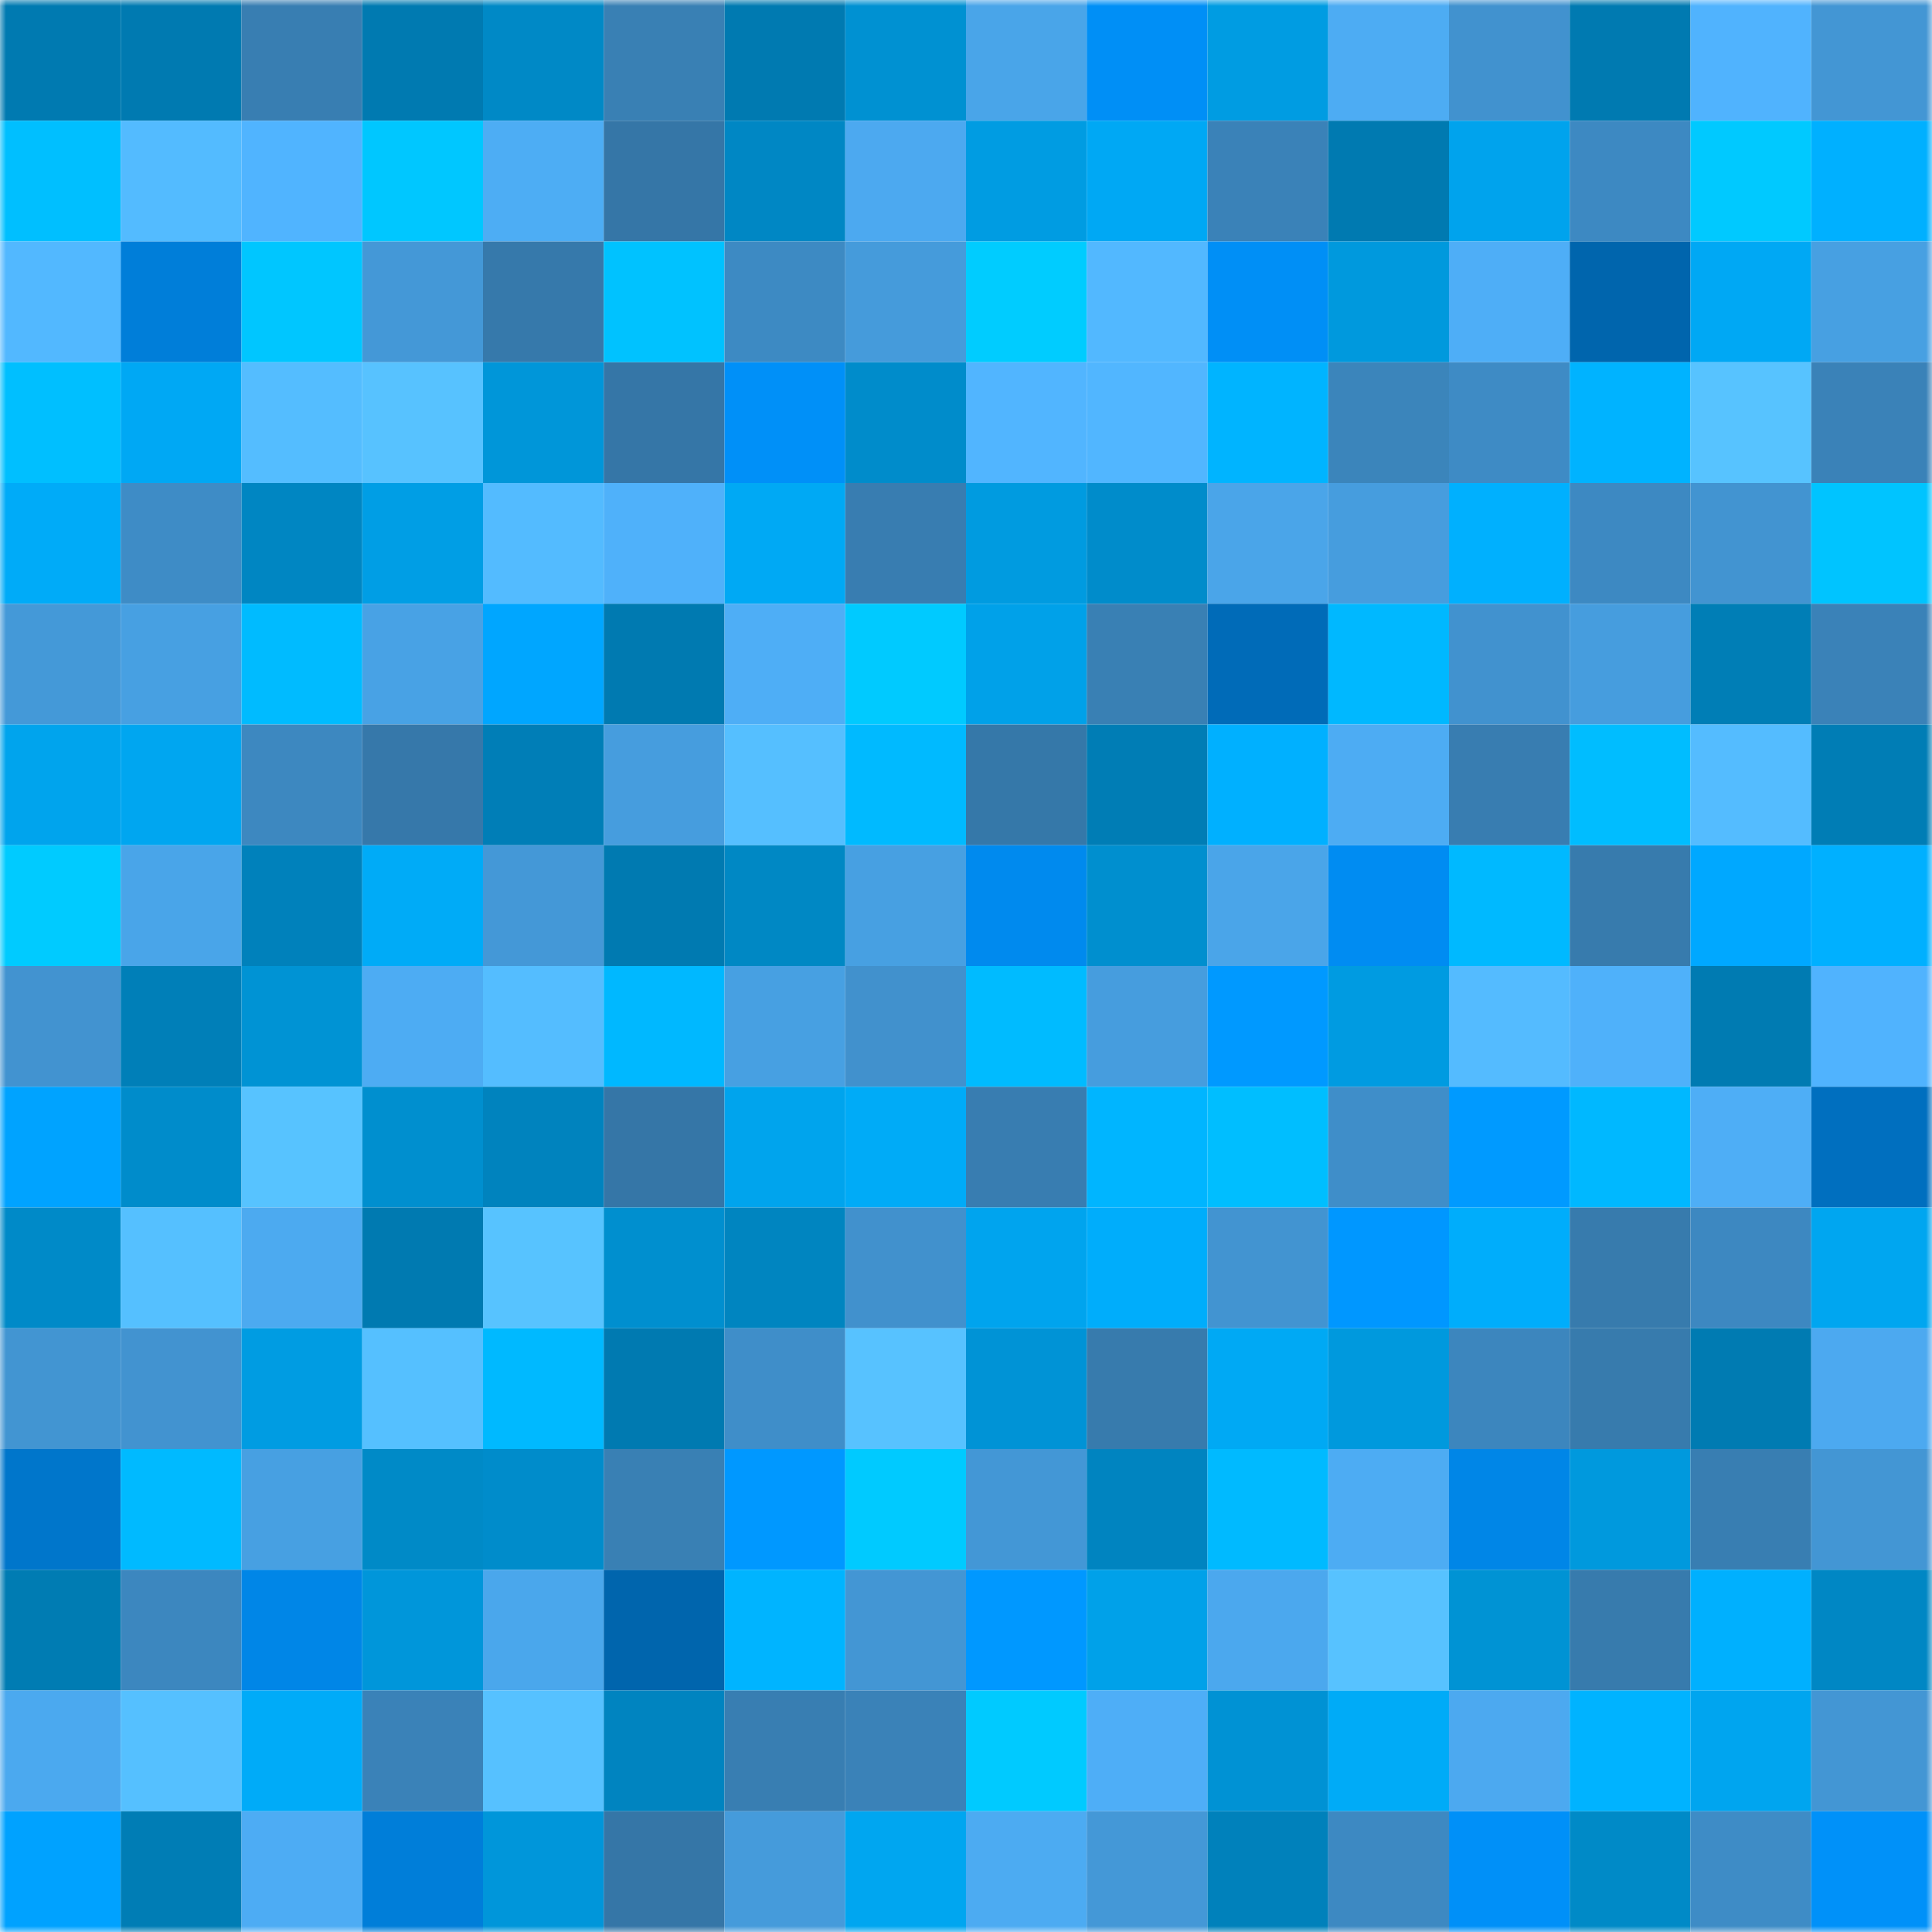 <svg viewBox="0 0 160 160" fill="none" role="img" xmlns="http://www.w3.org/2000/svg" width="240" height="240" name="ens%2Cchest0.eth"><mask id="812329028" mask-type="alpha" maskUnits="userSpaceOnUse" x="0" y="0" width="160" height="160"><rect width="160" height="160" fill="#FFFFFF"></rect></mask><g mask="url(#812329028)"><rect x="0" y="0" width="10" height="10" fill="#007ab1"></rect><rect x="10" y="0" width="10" height="10" fill="#007ab1"></rect><rect x="20" y="0" width="10" height="10" fill="#387eb2"></rect><rect x="30" y="0" width="10" height="10" fill="#007ab1"></rect><rect x="40" y="0" width="10" height="10" fill="#0089c6"></rect><rect x="50" y="0" width="10" height="10" fill="#3980b4"></rect><rect x="60" y="0" width="10" height="10" fill="#007ab1"></rect><rect x="70" y="0" width="10" height="10" fill="#0091d2"></rect><rect x="80" y="0" width="10" height="10" fill="#49a5e9"></rect><rect x="90" y="0" width="10" height="10" fill="#008ff6"></rect><rect x="100" y="0" width="10" height="10" fill="#009ce2"></rect><rect x="110" y="0" width="10" height="10" fill="#4dacf3"></rect><rect x="120" y="0" width="10" height="10" fill="#4192cf"></rect><rect x="130" y="0" width="10" height="10" fill="#007ab1"></rect><rect x="140" y="0" width="10" height="10" fill="#50b3fe"></rect><rect x="150" y="0" width="10" height="10" fill="#4396d4"></rect><rect x="0" y="10" width="10" height="10" fill="#00bfff"></rect><rect x="10" y="10" width="10" height="10" fill="#53bbff"></rect><rect x="20" y="10" width="10" height="10" fill="#50b4ff"></rect><rect x="30" y="10" width="10" height="10" fill="#00c7ff"></rect><rect x="40" y="10" width="10" height="10" fill="#4dadf4"></rect><rect x="50" y="10" width="10" height="10" fill="#3576a7"></rect><rect x="60" y="10" width="10" height="10" fill="#0087c4"></rect><rect x="70" y="10" width="10" height="10" fill="#4ca9f0"></rect><rect x="80" y="10" width="10" height="10" fill="#009ce2"></rect><rect x="90" y="10" width="10" height="10" fill="#00a8f4"></rect><rect x="100" y="10" width="10" height="10" fill="#3a82b8"></rect><rect x="110" y="10" width="10" height="10" fill="#007ab1"></rect><rect x="120" y="10" width="10" height="10" fill="#00a3ed"></rect><rect x="130" y="10" width="10" height="10" fill="#3d89c2"></rect><rect x="140" y="10" width="10" height="10" fill="#00c9ff"></rect><rect x="150" y="10" width="10" height="10" fill="#00b0ff"></rect><rect x="0" y="20" width="10" height="10" fill="#52b8ff"></rect><rect x="10" y="20" width="10" height="10" fill="#007ed9"></rect><rect x="20" y="20" width="10" height="10" fill="#00c6ff"></rect><rect x="30" y="20" width="10" height="10" fill="#4498d7"></rect><rect x="40" y="20" width="10" height="10" fill="#3679ab"></rect><rect x="50" y="20" width="10" height="10" fill="#00c2ff"></rect><rect x="60" y="20" width="10" height="10" fill="#3d8ac3"></rect><rect x="70" y="20" width="10" height="10" fill="#459bdb"></rect><rect x="80" y="20" width="10" height="10" fill="#00ccff"></rect><rect x="90" y="20" width="10" height="10" fill="#52b8ff"></rect><rect x="100" y="20" width="10" height="10" fill="#008ff6"></rect><rect x="110" y="20" width="10" height="10" fill="#0099dd"></rect><rect x="120" y="20" width="10" height="10" fill="#4eaef7"></rect><rect x="130" y="20" width="10" height="10" fill="#0065ad"></rect><rect x="140" y="20" width="10" height="10" fill="#00a8f4"></rect><rect x="150" y="20" width="10" height="10" fill="#47a0e2"></rect><rect x="0" y="30" width="10" height="10" fill="#00bfff"></rect><rect x="10" y="30" width="10" height="10" fill="#00a8f4"></rect><rect x="20" y="30" width="10" height="10" fill="#54bdff"></rect><rect x="30" y="30" width="10" height="10" fill="#57c2ff"></rect><rect x="40" y="30" width="10" height="10" fill="#0096d9"></rect><rect x="50" y="30" width="10" height="10" fill="#3576a7"></rect><rect x="60" y="30" width="10" height="10" fill="#0090f8"></rect><rect x="70" y="30" width="10" height="10" fill="#008ccb"></rect><rect x="80" y="30" width="10" height="10" fill="#51b5ff"></rect><rect x="90" y="30" width="10" height="10" fill="#51b6ff"></rect><rect x="100" y="30" width="10" height="10" fill="#00b4ff"></rect><rect x="110" y="30" width="10" height="10" fill="#3b85bb"></rect><rect x="120" y="30" width="10" height="10" fill="#3e8bc5"></rect><rect x="130" y="30" width="10" height="10" fill="#00b3ff"></rect><rect x="140" y="30" width="10" height="10" fill="#57c3ff"></rect><rect x="150" y="30" width="10" height="10" fill="#3a82b8"></rect><rect x="0" y="40" width="10" height="10" fill="#00abf8"></rect><rect x="10" y="40" width="10" height="10" fill="#3e8cc6"></rect><rect x="20" y="40" width="10" height="10" fill="#0086c2"></rect><rect x="30" y="40" width="10" height="10" fill="#009ee5"></rect><rect x="40" y="40" width="10" height="10" fill="#53bbff"></rect><rect x="50" y="40" width="10" height="10" fill="#4fb1fa"></rect><rect x="60" y="40" width="10" height="10" fill="#00a9f4"></rect><rect x="70" y="40" width="10" height="10" fill="#387db1"></rect><rect x="80" y="40" width="10" height="10" fill="#009be0"></rect><rect x="90" y="40" width="10" height="10" fill="#008ccb"></rect><rect x="100" y="40" width="10" height="10" fill="#4aa5e9"></rect><rect x="110" y="40" width="10" height="10" fill="#469dde"></rect><rect x="120" y="40" width="10" height="10" fill="#00b0fe"></rect><rect x="130" y="40" width="10" height="10" fill="#3d89c2"></rect><rect x="140" y="40" width="10" height="10" fill="#4294d1"></rect><rect x="150" y="40" width="10" height="10" fill="#00c4ff"></rect><rect x="0" y="50" width="10" height="10" fill="#4499d8"></rect><rect x="10" y="50" width="10" height="10" fill="#47a0e2"></rect><rect x="20" y="50" width="10" height="10" fill="#00bbff"></rect><rect x="30" y="50" width="10" height="10" fill="#48a2e5"></rect><rect x="40" y="50" width="10" height="10" fill="#00a6ff"></rect><rect x="50" y="50" width="10" height="10" fill="#007ab1"></rect><rect x="60" y="50" width="10" height="10" fill="#4eaef6"></rect><rect x="70" y="50" width="10" height="10" fill="#00caff"></rect><rect x="80" y="50" width="10" height="10" fill="#00a1e9"></rect><rect x="90" y="50" width="10" height="10" fill="#3980b4"></rect><rect x="100" y="50" width="10" height="10" fill="#006bb8"></rect><rect x="110" y="50" width="10" height="10" fill="#00b8ff"></rect><rect x="120" y="50" width="10" height="10" fill="#4192cf"></rect><rect x="130" y="50" width="10" height="10" fill="#469dde"></rect><rect x="140" y="50" width="10" height="10" fill="#007eb6"></rect><rect x="150" y="50" width="10" height="10" fill="#3a82b8"></rect><rect x="0" y="60" width="10" height="10" fill="#00a4ed"></rect><rect x="10" y="60" width="10" height="10" fill="#00a6f0"></rect><rect x="20" y="60" width="10" height="10" fill="#3d88c0"></rect><rect x="30" y="60" width="10" height="10" fill="#3678aa"></rect><rect x="40" y="60" width="10" height="10" fill="#007eb7"></rect><rect x="50" y="60" width="10" height="10" fill="#469dde"></rect><rect x="60" y="60" width="10" height="10" fill="#55bfff"></rect><rect x="70" y="60" width="10" height="10" fill="#00baff"></rect><rect x="80" y="60" width="10" height="10" fill="#3578a9"></rect><rect x="90" y="60" width="10" height="10" fill="#007db5"></rect><rect x="100" y="60" width="10" height="10" fill="#00b0ff"></rect><rect x="110" y="60" width="10" height="10" fill="#4dacf3"></rect><rect x="120" y="60" width="10" height="10" fill="#387db1"></rect><rect x="130" y="60" width="10" height="10" fill="#00bdff"></rect><rect x="140" y="60" width="10" height="10" fill="#54bcff"></rect><rect x="150" y="60" width="10" height="10" fill="#007db5"></rect><rect x="0" y="70" width="10" height="10" fill="#00cbff"></rect><rect x="10" y="70" width="10" height="10" fill="#49a5e9"></rect><rect x="20" y="70" width="10" height="10" fill="#0081bb"></rect><rect x="30" y="70" width="10" height="10" fill="#00abf7"></rect><rect x="40" y="70" width="10" height="10" fill="#4498d7"></rect><rect x="50" y="70" width="10" height="10" fill="#007ab1"></rect><rect x="60" y="70" width="10" height="10" fill="#0088c4"></rect><rect x="70" y="70" width="10" height="10" fill="#47a0e2"></rect><rect x="80" y="70" width="10" height="10" fill="#008aee"></rect><rect x="90" y="70" width="10" height="10" fill="#008fcf"></rect><rect x="100" y="70" width="10" height="10" fill="#4aa5e9"></rect><rect x="110" y="70" width="10" height="10" fill="#008cf2"></rect><rect x="120" y="70" width="10" height="10" fill="#00b9ff"></rect><rect x="130" y="70" width="10" height="10" fill="#377bad"></rect><rect x="140" y="70" width="10" height="10" fill="#00a8ff"></rect><rect x="150" y="70" width="10" height="10" fill="#00b0ff"></rect><rect x="0" y="80" width="10" height="10" fill="#4293d0"></rect><rect x="10" y="80" width="10" height="10" fill="#007fb8"></rect><rect x="20" y="80" width="10" height="10" fill="#0093d4"></rect><rect x="30" y="80" width="10" height="10" fill="#4dacf3"></rect><rect x="40" y="80" width="10" height="10" fill="#54bdff"></rect><rect x="50" y="80" width="10" height="10" fill="#00b8ff"></rect><rect x="60" y="80" width="10" height="10" fill="#47a0e2"></rect><rect x="70" y="80" width="10" height="10" fill="#4191cd"></rect><rect x="80" y="80" width="10" height="10" fill="#00bbff"></rect><rect x="90" y="80" width="10" height="10" fill="#469dde"></rect><rect x="100" y="80" width="10" height="10" fill="#0099ff"></rect><rect x="110" y="80" width="10" height="10" fill="#009be1"></rect><rect x="120" y="80" width="10" height="10" fill="#54bbff"></rect><rect x="130" y="80" width="10" height="10" fill="#4fb1fa"></rect><rect x="140" y="80" width="10" height="10" fill="#007bb2"></rect><rect x="150" y="80" width="10" height="10" fill="#50b3fe"></rect><rect x="0" y="90" width="10" height="10" fill="#00a3ff"></rect><rect x="10" y="90" width="10" height="10" fill="#008ccb"></rect><rect x="20" y="90" width="10" height="10" fill="#57c3ff"></rect><rect x="30" y="90" width="10" height="10" fill="#008fcf"></rect><rect x="40" y="90" width="10" height="10" fill="#0083be"></rect><rect x="50" y="90" width="10" height="10" fill="#3576a7"></rect><rect x="60" y="90" width="10" height="10" fill="#00a4ed"></rect><rect x="70" y="90" width="10" height="10" fill="#00abf7"></rect><rect x="80" y="90" width="10" height="10" fill="#387db1"></rect><rect x="90" y="90" width="10" height="10" fill="#00b5ff"></rect><rect x="100" y="90" width="10" height="10" fill="#00beff"></rect><rect x="110" y="90" width="10" height="10" fill="#3f8ec9"></rect><rect x="120" y="90" width="10" height="10" fill="#009aff"></rect><rect x="130" y="90" width="10" height="10" fill="#00b8ff"></rect><rect x="140" y="90" width="10" height="10" fill="#4eaef6"></rect><rect x="150" y="90" width="10" height="10" fill="#006fbf"></rect><rect x="0" y="100" width="10" height="10" fill="#008ac8"></rect><rect x="10" y="100" width="10" height="10" fill="#55c0ff"></rect><rect x="20" y="100" width="10" height="10" fill="#4caaf0"></rect><rect x="30" y="100" width="10" height="10" fill="#007ab1"></rect><rect x="40" y="100" width="10" height="10" fill="#57c3ff"></rect><rect x="50" y="100" width="10" height="10" fill="#008fcf"></rect><rect x="60" y="100" width="10" height="10" fill="#0085c0"></rect><rect x="70" y="100" width="10" height="10" fill="#4191cd"></rect><rect x="80" y="100" width="10" height="10" fill="#00a4ee"></rect><rect x="90" y="100" width="10" height="10" fill="#00adfb"></rect><rect x="100" y="100" width="10" height="10" fill="#4294d1"></rect><rect x="110" y="100" width="10" height="10" fill="#0097ff"></rect><rect x="120" y="100" width="10" height="10" fill="#00adfb"></rect><rect x="130" y="100" width="10" height="10" fill="#377bad"></rect><rect x="140" y="100" width="10" height="10" fill="#3d88c1"></rect><rect x="150" y="100" width="10" height="10" fill="#00a6f0"></rect><rect x="0" y="110" width="10" height="10" fill="#4295d2"></rect><rect x="10" y="110" width="10" height="10" fill="#4293d0"></rect><rect x="20" y="110" width="10" height="10" fill="#009ce2"></rect><rect x="30" y="110" width="10" height="10" fill="#55c0ff"></rect><rect x="40" y="110" width="10" height="10" fill="#00b9ff"></rect><rect x="50" y="110" width="10" height="10" fill="#007ab1"></rect><rect x="60" y="110" width="10" height="10" fill="#3f8ec9"></rect><rect x="70" y="110" width="10" height="10" fill="#57c2ff"></rect><rect x="80" y="110" width="10" height="10" fill="#0093d6"></rect><rect x="90" y="110" width="10" height="10" fill="#377bad"></rect><rect x="100" y="110" width="10" height="10" fill="#00a9f4"></rect><rect x="110" y="110" width="10" height="10" fill="#0099dd"></rect><rect x="120" y="110" width="10" height="10" fill="#3c86be"></rect><rect x="130" y="110" width="10" height="10" fill="#377bad"></rect><rect x="140" y="110" width="10" height="10" fill="#007bb2"></rect><rect x="150" y="110" width="10" height="10" fill="#4ca9f0"></rect><rect x="0" y="120" width="10" height="10" fill="#0076cb"></rect><rect x="10" y="120" width="10" height="10" fill="#00baff"></rect><rect x="20" y="120" width="10" height="10" fill="#47a0e2"></rect><rect x="30" y="120" width="10" height="10" fill="#008ac7"></rect><rect x="40" y="120" width="10" height="10" fill="#008ccb"></rect><rect x="50" y="120" width="10" height="10" fill="#3980b4"></rect><rect x="60" y="120" width="10" height="10" fill="#0098ff"></rect><rect x="70" y="120" width="10" height="10" fill="#00caff"></rect><rect x="80" y="120" width="10" height="10" fill="#4397d6"></rect><rect x="90" y="120" width="10" height="10" fill="#0084c0"></rect><rect x="100" y="120" width="10" height="10" fill="#00baff"></rect><rect x="110" y="120" width="10" height="10" fill="#4dacf3"></rect><rect x="120" y="120" width="10" height="10" fill="#0086e7"></rect><rect x="130" y="120" width="10" height="10" fill="#0099dd"></rect><rect x="140" y="120" width="10" height="10" fill="#387eb2"></rect><rect x="150" y="120" width="10" height="10" fill="#4396d4"></rect><rect x="0" y="130" width="10" height="10" fill="#007cb3"></rect><rect x="10" y="130" width="10" height="10" fill="#3c87bf"></rect><rect x="20" y="130" width="10" height="10" fill="#0086e7"></rect><rect x="30" y="130" width="10" height="10" fill="#0096da"></rect><rect x="40" y="130" width="10" height="10" fill="#4aa7ec"></rect><rect x="50" y="130" width="10" height="10" fill="#0065ad"></rect><rect x="60" y="130" width="10" height="10" fill="#00b4ff"></rect><rect x="70" y="130" width="10" height="10" fill="#4396d4"></rect><rect x="80" y="130" width="10" height="10" fill="#0098ff"></rect><rect x="90" y="130" width="10" height="10" fill="#00a1e9"></rect><rect x="100" y="130" width="10" height="10" fill="#4ba8ee"></rect><rect x="110" y="130" width="10" height="10" fill="#57c2ff"></rect><rect x="120" y="130" width="10" height="10" fill="#0093d4"></rect><rect x="130" y="130" width="10" height="10" fill="#377bad"></rect><rect x="140" y="130" width="10" height="10" fill="#00b0fe"></rect><rect x="150" y="130" width="10" height="10" fill="#0087c4"></rect><rect x="0" y="140" width="10" height="10" fill="#4ba9ef"></rect><rect x="10" y="140" width="10" height="10" fill="#55c0ff"></rect><rect x="20" y="140" width="10" height="10" fill="#00abf8"></rect><rect x="30" y="140" width="10" height="10" fill="#3a82b8"></rect><rect x="40" y="140" width="10" height="10" fill="#56c1ff"></rect><rect x="50" y="140" width="10" height="10" fill="#0084c0"></rect><rect x="60" y="140" width="10" height="10" fill="#387eb2"></rect><rect x="70" y="140" width="10" height="10" fill="#3a82b8"></rect><rect x="80" y="140" width="10" height="10" fill="#00caff"></rect><rect x="90" y="140" width="10" height="10" fill="#4eaef7"></rect><rect x="100" y="140" width="10" height="10" fill="#0092d4"></rect><rect x="110" y="140" width="10" height="10" fill="#00abf7"></rect><rect x="120" y="140" width="10" height="10" fill="#4ca9f0"></rect><rect x="130" y="140" width="10" height="10" fill="#00b3ff"></rect><rect x="140" y="140" width="10" height="10" fill="#00a5ef"></rect><rect x="150" y="140" width="10" height="10" fill="#4396d4"></rect><rect x="0" y="150" width="10" height="10" fill="#00a2ff"></rect><rect x="10" y="150" width="10" height="10" fill="#007db5"></rect><rect x="20" y="150" width="10" height="10" fill="#4dacf4"></rect><rect x="30" y="150" width="10" height="10" fill="#007ed9"></rect><rect x="40" y="150" width="10" height="10" fill="#0096da"></rect><rect x="50" y="150" width="10" height="10" fill="#3576a7"></rect><rect x="60" y="150" width="10" height="10" fill="#459bdb"></rect><rect x="70" y="150" width="10" height="10" fill="#00a6f0"></rect><rect x="80" y="150" width="10" height="10" fill="#4cabf2"></rect><rect x="90" y="150" width="10" height="10" fill="#4498d7"></rect><rect x="100" y="150" width="10" height="10" fill="#0081bb"></rect><rect x="110" y="150" width="10" height="10" fill="#3d89c2"></rect><rect x="120" y="150" width="10" height="10" fill="#0090f8"></rect><rect x="130" y="150" width="10" height="10" fill="#008ac7"></rect><rect x="140" y="150" width="10" height="10" fill="#3e8cc6"></rect><rect x="150" y="150" width="10" height="10" fill="#0091f9"></rect></g></svg>